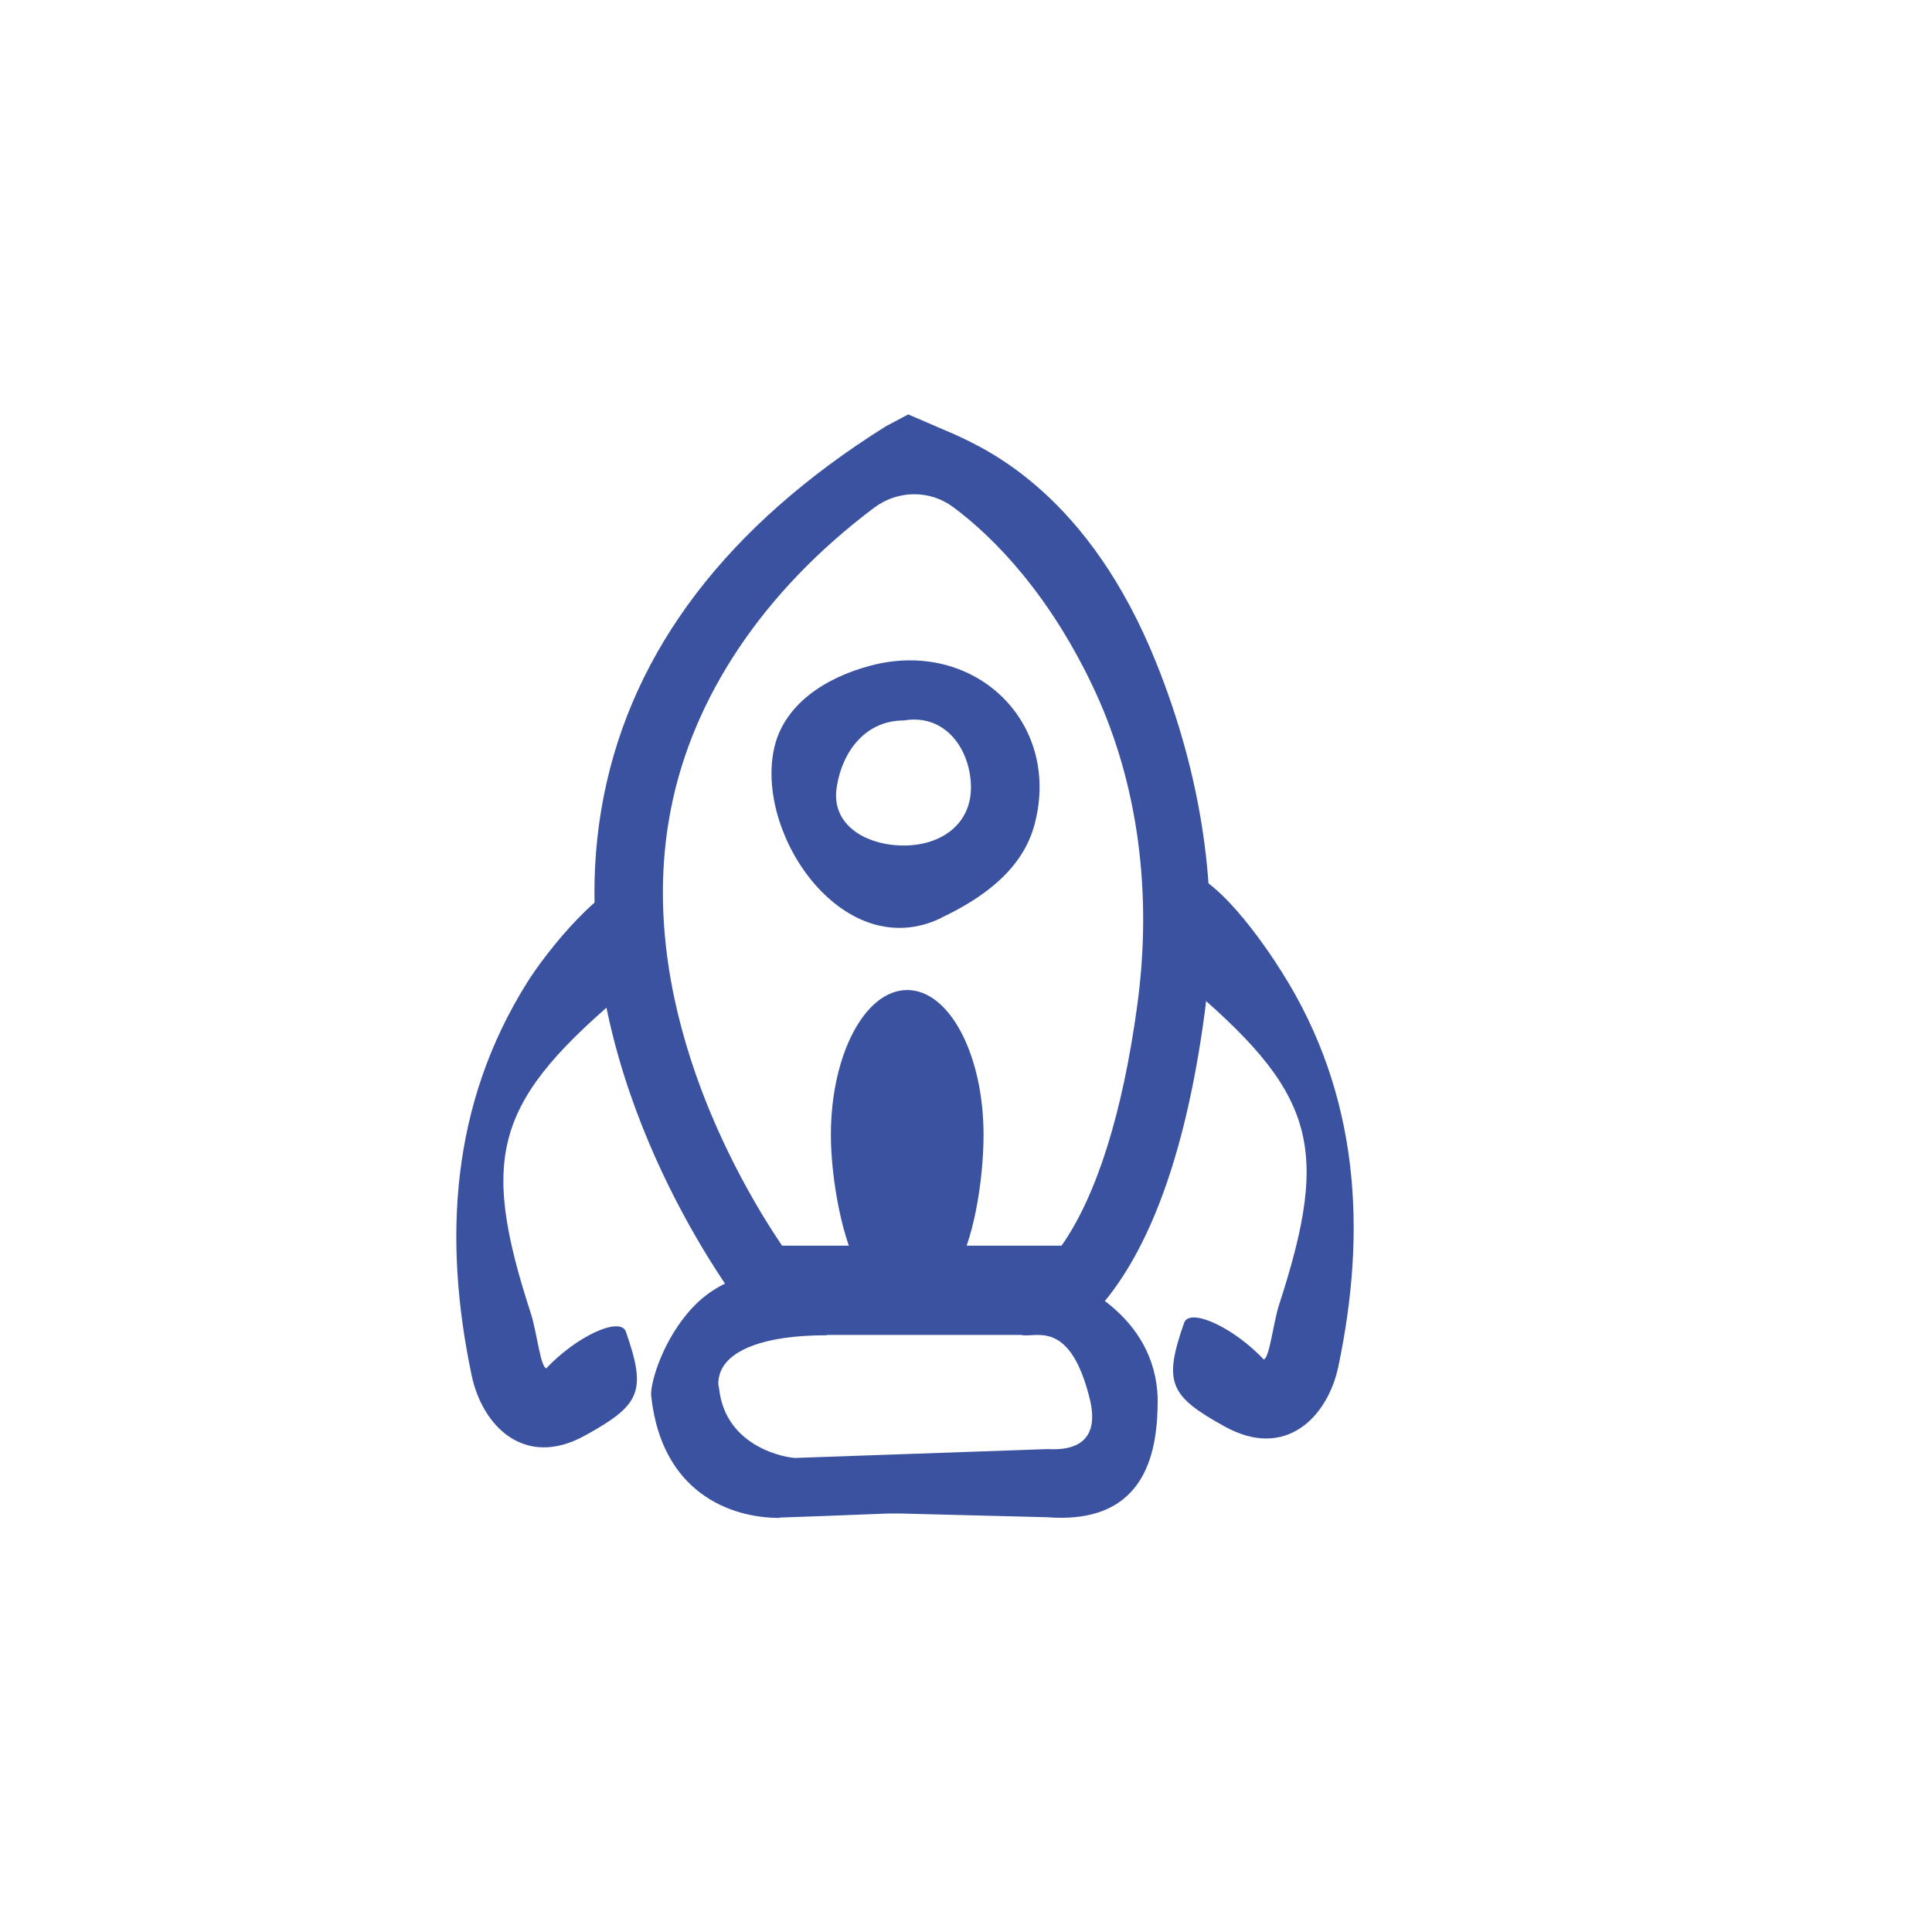 <svg xmlns="http://www.w3.org/2000/svg" id="Laag_1" viewBox="0 0 56.69 56.69"><defs><style>.cls-1{fill:#3b52a0;stroke-width:0px;}</style></defs><path class="cls-1" d="M32.11,38.55h-10.28l-.27-.47c-1.29-1.82-5.18-8.01-3.84-14.74.85-4.28,3.63-7.92,8.27-10.83l.66-.35,1.37.59c.95.44,3.94,1.77,5.92,6.73,1.25,3.13,1.9,6.63,1.4,10.3-.52,3.85-1.51,6.69-2.94,8.42l-.3.36ZM22.94,36.55h8.21c1.03-1.47,1.79-3.89,2.22-7.05.45-3.3.02-6.48-1.23-9.2-1.31-2.83-2.96-4.52-4.17-5.42-.69-.51-1.62-.5-2.31.01-3.28,2.46-5.33,5.58-5.97,8.83-1.11,5.59,1.94,10.88,3.25,12.82Z"></path><path class="cls-1" d="M27.61,26.94c-2.82,1.35-5.41-2.36-4.91-4.91.26-1.35,1.52-2.15,2.85-2.5,3.02-.8,5.6,1.64,4.81,4.65-.35,1.33-1.5,2.16-2.74,2.75ZM26.52,21.14c-1.09,0-1.8.86-1.97,1.97s.88,1.7,1.97,1.7,1.97-.62,1.97-1.7-.72-2.18-1.97-1.97Z"></path><path class="cls-1" d="M22.87,44.54c-1.45,0-3.45-.75-3.76-3.56-.05-.29.26-1.48,1.05-2.43.88-1.06,2.08-1.41,4.38-1.37h5.64s.1.02.1.02c1.34.29,3.63,1.42,3.69,3.85,0,1.41-.25,3.7-3.24,3.47l-4.34-.11c-.11,0-.21,0-.31,0-.66.03-3.18.12-3.21.12ZM24.26,39.18c-1.99,0-2.71.5-2.96.81-.26.31-.22.65-.22.65l.02.1c.19,1.76,2.02,2.04,2.24,2.04l7.4-.26c1.54.09,1.34-1.03,1.24-1.46-.59-2.41-1.62-1.78-2.02-1.89h-5.43c-.09,0-.18,0-.26,0Z"></path><path class="cls-1" d="M28.86,33.3c0,1.36-.31,3.2-.84,3.98-.38.56-.89.27-1.4.27s-.99.33-1.38-.27c-.5-.78-.86-2.65-.86-3.98,0-2.35,1-4.25,2.24-4.25s2.24,1.9,2.24,4.25Z"></path><path class="cls-1" d="M16.02,40.16c.88-.94,2.15-1.53,2.34-1.1.62,1.77.44,2.16-1.19,3.06-1.79.99-3.02-.29-3.33-1.76-.84-3.99-.62-7.96,1.64-11.55.5-.8,2.26-3.08,3.35-3.03.5.02-.14,1.82-.02,2.28.07.27-.12.74-.35.94-3.94,3.29-4.41,4.85-2.88,9.55.17.53.28,1.57.45,1.6Z"></path><path class="cls-1" d="M37.09,39.9c-.88-.94-2.15-1.53-2.34-1.1-.62,1.77-.44,2.16,1.19,3.06,1.79.99,3.02-.29,3.33-1.76.84-3.99.62-7.96-1.64-11.55-.5-.8-2.04-3.08-3.13-3.03-.5.02-.08,1.82-.2,2.28-.07.27.12.74.35.94,3.94,3.29,4.41,4.85,2.88,9.55-.17.53-.28,1.57-.45,1.6Z"></path></svg>
